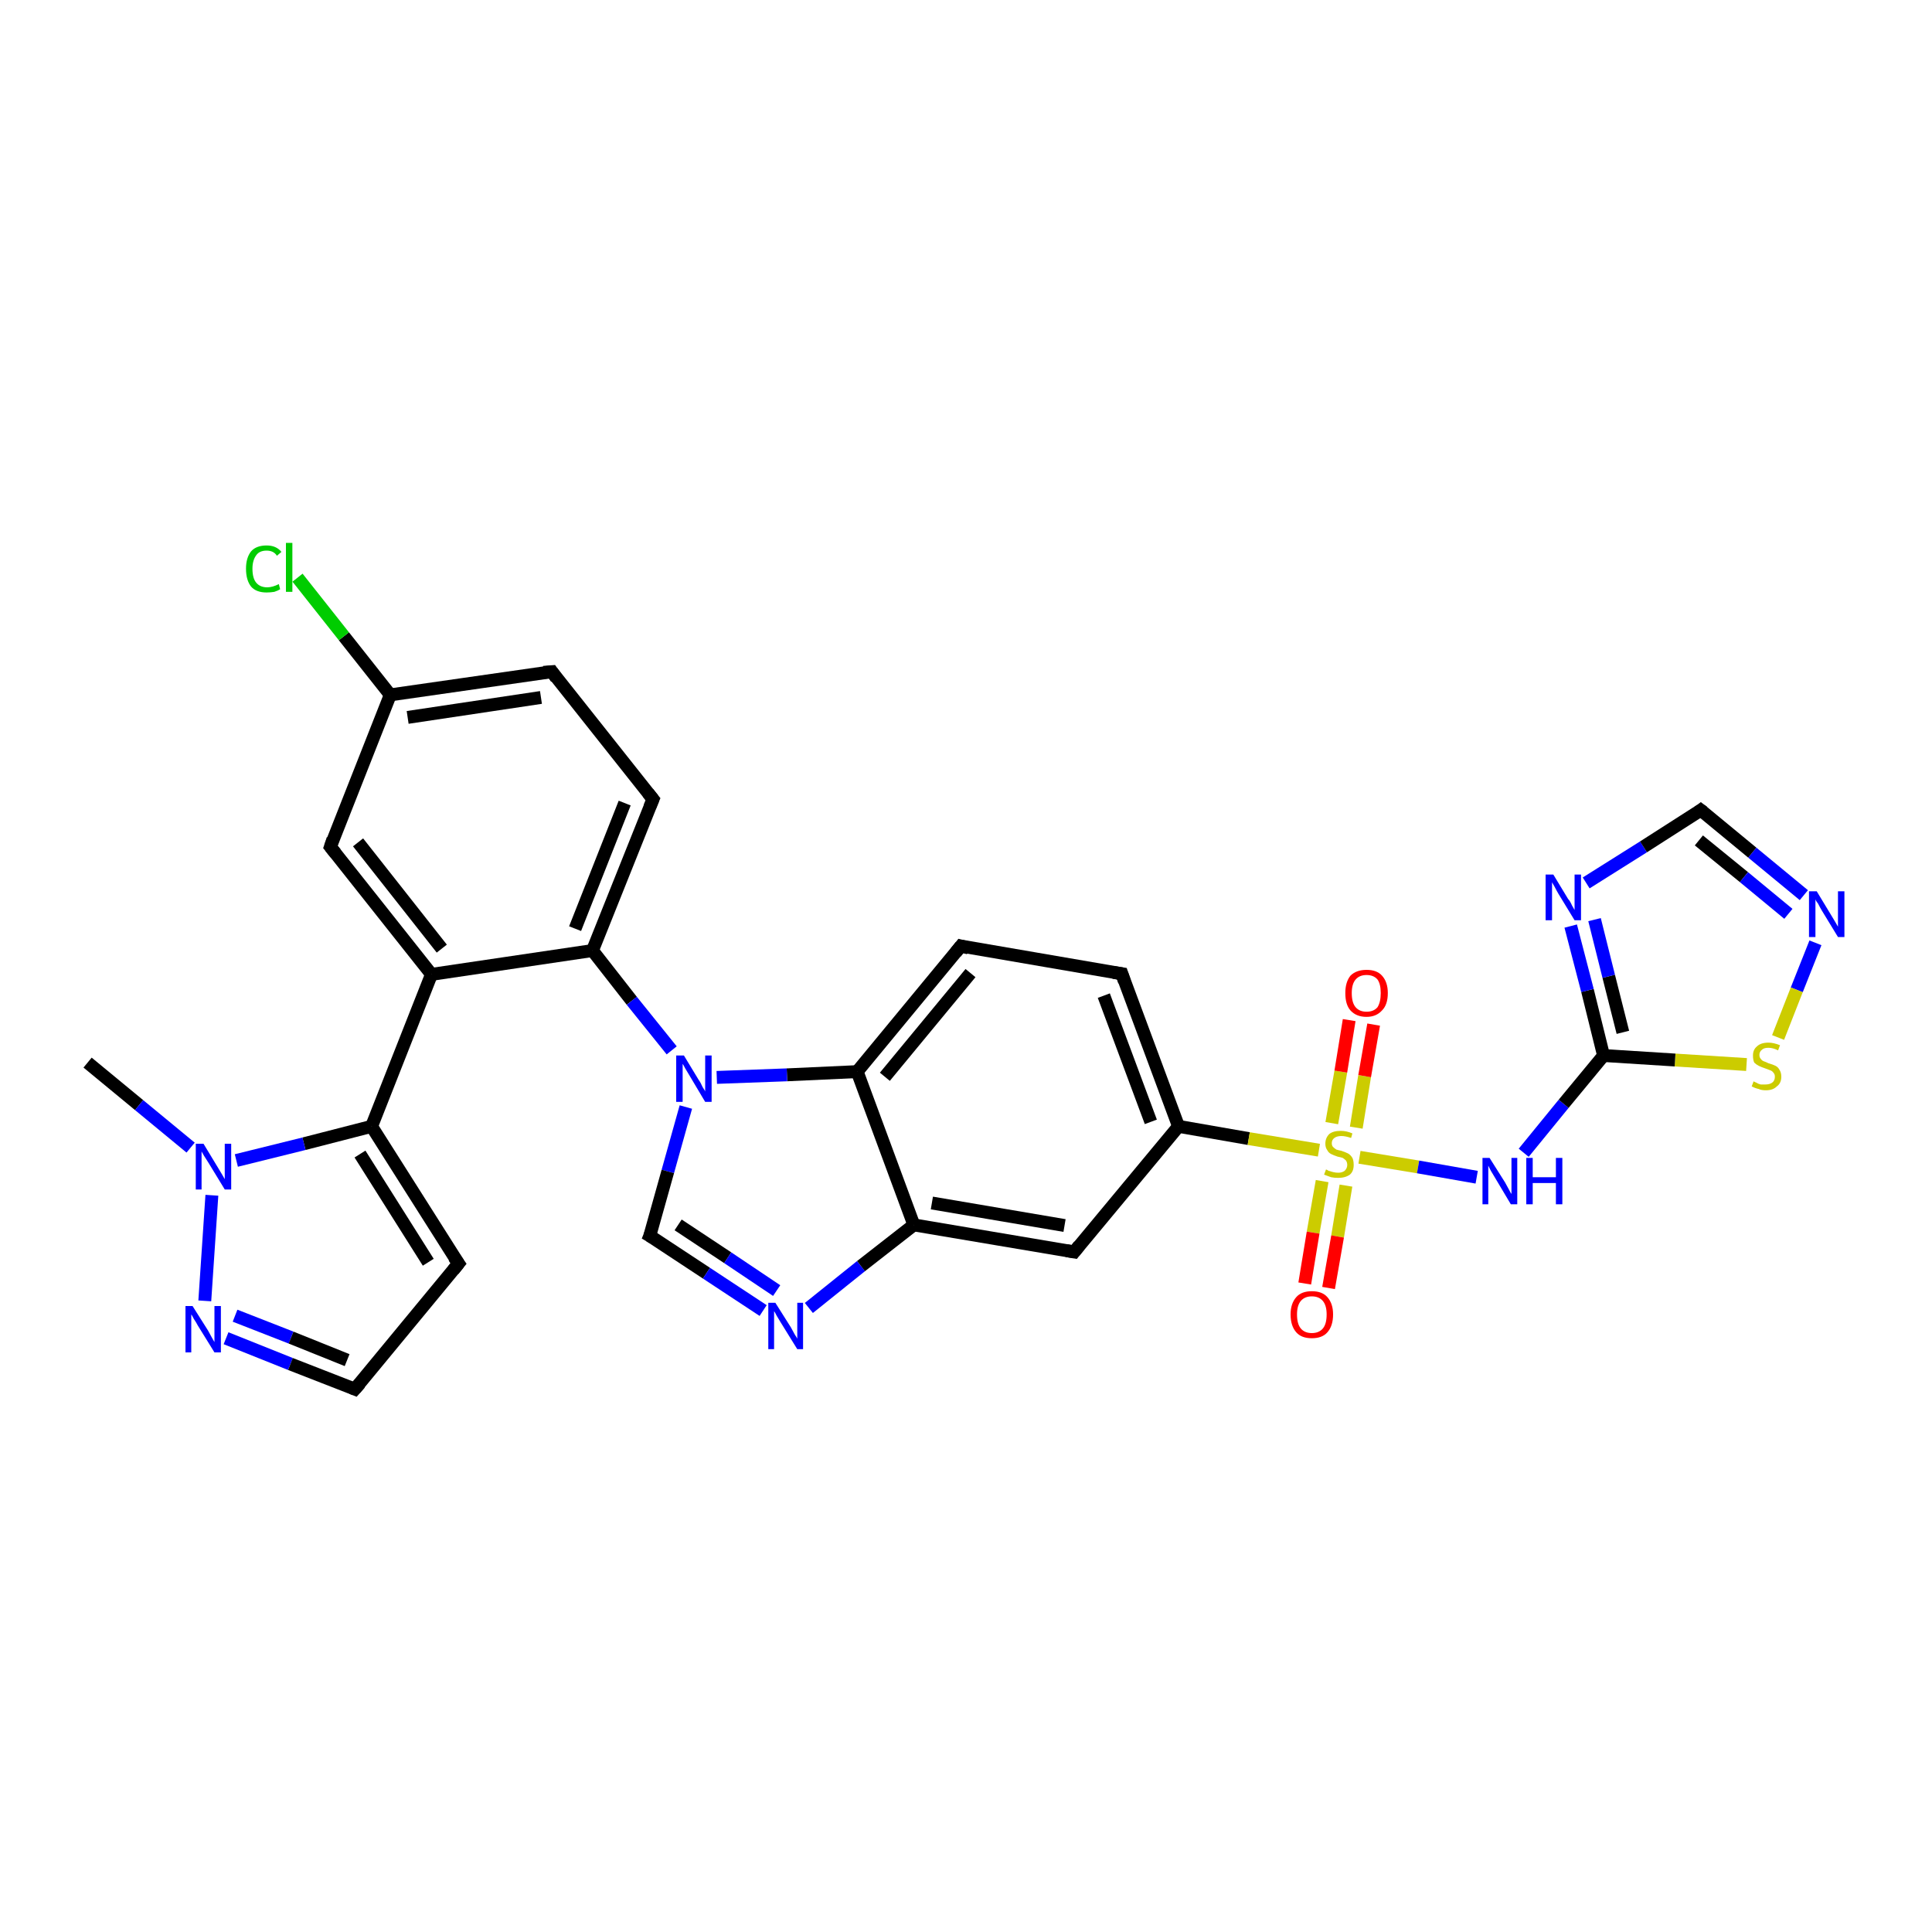 <?xml version='1.0' encoding='iso-8859-1'?>
<svg version='1.1' baseProfile='full'
              xmlns='http://www.w3.org/2000/svg'
                      xmlns:rdkit='http://www.rdkit.org/xml'
                      xmlns:xlink='http://www.w3.org/1999/xlink'
                  xml:space='preserve'
width='300px' height='300px' viewBox='0 0 300 300'>
<!-- END OF HEADER -->
<rect style='opacity:1.0;fill:#FFFFFF;stroke:none' width='300.0' height='300.0' x='0.0' y='0.0'> </rect>
<path class='bond-0 atom-0 atom-1' d='M 13.6,165.0 L 21.6,171.6' style='fill:none;fill-rule:evenodd;stroke:#000000;stroke-width:2.0px;stroke-linecap:butt;stroke-linejoin:miter;stroke-opacity:1' />
<path class='bond-0 atom-0 atom-1' d='M 21.6,171.6 L 29.6,178.2' style='fill:none;fill-rule:evenodd;stroke:#0000FF;stroke-width:2.0px;stroke-linecap:butt;stroke-linejoin:miter;stroke-opacity:1' />
<path class='bond-1 atom-1 atom-2' d='M 32.9,185.6 L 31.8,202.0' style='fill:none;fill-rule:evenodd;stroke:#0000FF;stroke-width:2.0px;stroke-linecap:butt;stroke-linejoin:miter;stroke-opacity:1' />
<path class='bond-2 atom-2 atom-3' d='M 35.1,207.8 L 45.1,211.8' style='fill:none;fill-rule:evenodd;stroke:#0000FF;stroke-width:2.0px;stroke-linecap:butt;stroke-linejoin:miter;stroke-opacity:1' />
<path class='bond-2 atom-2 atom-3' d='M 45.1,211.8 L 55.1,215.7' style='fill:none;fill-rule:evenodd;stroke:#000000;stroke-width:2.0px;stroke-linecap:butt;stroke-linejoin:miter;stroke-opacity:1' />
<path class='bond-2 atom-2 atom-3' d='M 36.5,204.3 L 45.2,207.7' style='fill:none;fill-rule:evenodd;stroke:#0000FF;stroke-width:2.0px;stroke-linecap:butt;stroke-linejoin:miter;stroke-opacity:1' />
<path class='bond-2 atom-2 atom-3' d='M 45.2,207.7 L 53.9,211.2' style='fill:none;fill-rule:evenodd;stroke:#000000;stroke-width:2.0px;stroke-linecap:butt;stroke-linejoin:miter;stroke-opacity:1' />
<path class='bond-3 atom-3 atom-4' d='M 55.1,215.7 L 71.2,196.2' style='fill:none;fill-rule:evenodd;stroke:#000000;stroke-width:2.0px;stroke-linecap:butt;stroke-linejoin:miter;stroke-opacity:1' />
<path class='bond-4 atom-4 atom-5' d='M 71.2,196.2 L 57.7,174.9' style='fill:none;fill-rule:evenodd;stroke:#000000;stroke-width:2.0px;stroke-linecap:butt;stroke-linejoin:miter;stroke-opacity:1' />
<path class='bond-4 atom-4 atom-5' d='M 66.5,196.0 L 55.9,179.2' style='fill:none;fill-rule:evenodd;stroke:#000000;stroke-width:2.0px;stroke-linecap:butt;stroke-linejoin:miter;stroke-opacity:1' />
<path class='bond-5 atom-5 atom-6' d='M 57.7,174.9 L 67.0,151.3' style='fill:none;fill-rule:evenodd;stroke:#000000;stroke-width:2.0px;stroke-linecap:butt;stroke-linejoin:miter;stroke-opacity:1' />
<path class='bond-6 atom-6 atom-7' d='M 67.0,151.3 L 51.3,131.5' style='fill:none;fill-rule:evenodd;stroke:#000000;stroke-width:2.0px;stroke-linecap:butt;stroke-linejoin:miter;stroke-opacity:1' />
<path class='bond-6 atom-6 atom-7' d='M 68.6,147.3 L 55.6,130.8' style='fill:none;fill-rule:evenodd;stroke:#000000;stroke-width:2.0px;stroke-linecap:butt;stroke-linejoin:miter;stroke-opacity:1' />
<path class='bond-7 atom-7 atom-8' d='M 51.3,131.5 L 60.6,107.9' style='fill:none;fill-rule:evenodd;stroke:#000000;stroke-width:2.0px;stroke-linecap:butt;stroke-linejoin:miter;stroke-opacity:1' />
<path class='bond-8 atom-8 atom-9' d='M 60.6,107.9 L 53.4,98.8' style='fill:none;fill-rule:evenodd;stroke:#000000;stroke-width:2.0px;stroke-linecap:butt;stroke-linejoin:miter;stroke-opacity:1' />
<path class='bond-8 atom-8 atom-9' d='M 53.4,98.8 L 46.2,89.7' style='fill:none;fill-rule:evenodd;stroke:#00CC00;stroke-width:2.0px;stroke-linecap:butt;stroke-linejoin:miter;stroke-opacity:1' />
<path class='bond-9 atom-8 atom-10' d='M 60.6,107.9 L 85.7,104.3' style='fill:none;fill-rule:evenodd;stroke:#000000;stroke-width:2.0px;stroke-linecap:butt;stroke-linejoin:miter;stroke-opacity:1' />
<path class='bond-9 atom-8 atom-10' d='M 63.3,111.4 L 84.0,108.3' style='fill:none;fill-rule:evenodd;stroke:#000000;stroke-width:2.0px;stroke-linecap:butt;stroke-linejoin:miter;stroke-opacity:1' />
<path class='bond-10 atom-10 atom-11' d='M 85.7,104.3 L 101.4,124.1' style='fill:none;fill-rule:evenodd;stroke:#000000;stroke-width:2.0px;stroke-linecap:butt;stroke-linejoin:miter;stroke-opacity:1' />
<path class='bond-11 atom-11 atom-12' d='M 101.4,124.1 L 92.0,147.6' style='fill:none;fill-rule:evenodd;stroke:#000000;stroke-width:2.0px;stroke-linecap:butt;stroke-linejoin:miter;stroke-opacity:1' />
<path class='bond-11 atom-11 atom-12' d='M 97.0,124.7 L 89.3,144.2' style='fill:none;fill-rule:evenodd;stroke:#000000;stroke-width:2.0px;stroke-linecap:butt;stroke-linejoin:miter;stroke-opacity:1' />
<path class='bond-12 atom-12 atom-13' d='M 92.0,147.6 L 98.1,155.4' style='fill:none;fill-rule:evenodd;stroke:#000000;stroke-width:2.0px;stroke-linecap:butt;stroke-linejoin:miter;stroke-opacity:1' />
<path class='bond-12 atom-12 atom-13' d='M 98.1,155.4 L 104.3,163.1' style='fill:none;fill-rule:evenodd;stroke:#0000FF;stroke-width:2.0px;stroke-linecap:butt;stroke-linejoin:miter;stroke-opacity:1' />
<path class='bond-13 atom-13 atom-14' d='M 106.5,171.9 L 103.7,181.9' style='fill:none;fill-rule:evenodd;stroke:#0000FF;stroke-width:2.0px;stroke-linecap:butt;stroke-linejoin:miter;stroke-opacity:1' />
<path class='bond-13 atom-13 atom-14' d='M 103.7,181.9 L 100.9,191.9' style='fill:none;fill-rule:evenodd;stroke:#000000;stroke-width:2.0px;stroke-linecap:butt;stroke-linejoin:miter;stroke-opacity:1' />
<path class='bond-14 atom-14 atom-15' d='M 100.9,191.9 L 109.7,197.7' style='fill:none;fill-rule:evenodd;stroke:#000000;stroke-width:2.0px;stroke-linecap:butt;stroke-linejoin:miter;stroke-opacity:1' />
<path class='bond-14 atom-14 atom-15' d='M 109.7,197.7 L 118.5,203.5' style='fill:none;fill-rule:evenodd;stroke:#0000FF;stroke-width:2.0px;stroke-linecap:butt;stroke-linejoin:miter;stroke-opacity:1' />
<path class='bond-14 atom-14 atom-15' d='M 105.3,190.2 L 113.0,195.3' style='fill:none;fill-rule:evenodd;stroke:#000000;stroke-width:2.0px;stroke-linecap:butt;stroke-linejoin:miter;stroke-opacity:1' />
<path class='bond-14 atom-14 atom-15' d='M 113.0,195.3 L 120.6,200.4' style='fill:none;fill-rule:evenodd;stroke:#0000FF;stroke-width:2.0px;stroke-linecap:butt;stroke-linejoin:miter;stroke-opacity:1' />
<path class='bond-15 atom-15 atom-16' d='M 125.6,203.1 L 133.7,196.6' style='fill:none;fill-rule:evenodd;stroke:#0000FF;stroke-width:2.0px;stroke-linecap:butt;stroke-linejoin:miter;stroke-opacity:1' />
<path class='bond-15 atom-15 atom-16' d='M 133.7,196.6 L 141.9,190.2' style='fill:none;fill-rule:evenodd;stroke:#000000;stroke-width:2.0px;stroke-linecap:butt;stroke-linejoin:miter;stroke-opacity:1' />
<path class='bond-16 atom-16 atom-17' d='M 141.9,190.2 L 166.8,194.4' style='fill:none;fill-rule:evenodd;stroke:#000000;stroke-width:2.0px;stroke-linecap:butt;stroke-linejoin:miter;stroke-opacity:1' />
<path class='bond-16 atom-16 atom-17' d='M 144.7,186.8 L 165.3,190.3' style='fill:none;fill-rule:evenodd;stroke:#000000;stroke-width:2.0px;stroke-linecap:butt;stroke-linejoin:miter;stroke-opacity:1' />
<path class='bond-17 atom-17 atom-18' d='M 166.8,194.4 L 183.0,174.9' style='fill:none;fill-rule:evenodd;stroke:#000000;stroke-width:2.0px;stroke-linecap:butt;stroke-linejoin:miter;stroke-opacity:1' />
<path class='bond-18 atom-18 atom-19' d='M 183.0,174.9 L 174.2,151.2' style='fill:none;fill-rule:evenodd;stroke:#000000;stroke-width:2.0px;stroke-linecap:butt;stroke-linejoin:miter;stroke-opacity:1' />
<path class='bond-18 atom-18 atom-19' d='M 178.7,174.2 L 171.4,154.6' style='fill:none;fill-rule:evenodd;stroke:#000000;stroke-width:2.0px;stroke-linecap:butt;stroke-linejoin:miter;stroke-opacity:1' />
<path class='bond-19 atom-19 atom-20' d='M 174.2,151.2 L 149.2,146.9' style='fill:none;fill-rule:evenodd;stroke:#000000;stroke-width:2.0px;stroke-linecap:butt;stroke-linejoin:miter;stroke-opacity:1' />
<path class='bond-20 atom-20 atom-21' d='M 149.2,146.9 L 133.1,166.4' style='fill:none;fill-rule:evenodd;stroke:#000000;stroke-width:2.0px;stroke-linecap:butt;stroke-linejoin:miter;stroke-opacity:1' />
<path class='bond-20 atom-20 atom-21' d='M 150.7,151.1 L 137.4,167.2' style='fill:none;fill-rule:evenodd;stroke:#000000;stroke-width:2.0px;stroke-linecap:butt;stroke-linejoin:miter;stroke-opacity:1' />
<path class='bond-21 atom-18 atom-22' d='M 183.0,174.9 L 193.9,176.8' style='fill:none;fill-rule:evenodd;stroke:#000000;stroke-width:2.0px;stroke-linecap:butt;stroke-linejoin:miter;stroke-opacity:1' />
<path class='bond-21 atom-18 atom-22' d='M 193.9,176.8 L 204.8,178.6' style='fill:none;fill-rule:evenodd;stroke:#CCCC00;stroke-width:2.0px;stroke-linecap:butt;stroke-linejoin:miter;stroke-opacity:1' />
<path class='bond-22 atom-22 atom-23' d='M 205.3,183.4 L 203.9,191.4' style='fill:none;fill-rule:evenodd;stroke:#CCCC00;stroke-width:2.0px;stroke-linecap:butt;stroke-linejoin:miter;stroke-opacity:1' />
<path class='bond-22 atom-22 atom-23' d='M 203.9,191.4 L 202.6,199.3' style='fill:none;fill-rule:evenodd;stroke:#FF0000;stroke-width:2.0px;stroke-linecap:butt;stroke-linejoin:miter;stroke-opacity:1' />
<path class='bond-22 atom-22 atom-23' d='M 209.0,184.1 L 207.7,192.0' style='fill:none;fill-rule:evenodd;stroke:#CCCC00;stroke-width:2.0px;stroke-linecap:butt;stroke-linejoin:miter;stroke-opacity:1' />
<path class='bond-22 atom-22 atom-23' d='M 207.7,192.0 L 206.3,200.0' style='fill:none;fill-rule:evenodd;stroke:#FF0000;stroke-width:2.0px;stroke-linecap:butt;stroke-linejoin:miter;stroke-opacity:1' />
<path class='bond-23 atom-22 atom-24' d='M 210.6,175.1 L 211.9,167.1' style='fill:none;fill-rule:evenodd;stroke:#CCCC00;stroke-width:2.0px;stroke-linecap:butt;stroke-linejoin:miter;stroke-opacity:1' />
<path class='bond-23 atom-22 atom-24' d='M 211.9,167.1 L 213.3,159.1' style='fill:none;fill-rule:evenodd;stroke:#FF0000;stroke-width:2.0px;stroke-linecap:butt;stroke-linejoin:miter;stroke-opacity:1' />
<path class='bond-23 atom-22 atom-24' d='M 206.8,174.4 L 208.2,166.4' style='fill:none;fill-rule:evenodd;stroke:#CCCC00;stroke-width:2.0px;stroke-linecap:butt;stroke-linejoin:miter;stroke-opacity:1' />
<path class='bond-23 atom-22 atom-24' d='M 208.2,166.4 L 209.5,158.4' style='fill:none;fill-rule:evenodd;stroke:#FF0000;stroke-width:2.0px;stroke-linecap:butt;stroke-linejoin:miter;stroke-opacity:1' />
<path class='bond-24 atom-22 atom-25' d='M 211.1,179.7 L 220.2,181.2' style='fill:none;fill-rule:evenodd;stroke:#CCCC00;stroke-width:2.0px;stroke-linecap:butt;stroke-linejoin:miter;stroke-opacity:1' />
<path class='bond-24 atom-22 atom-25' d='M 220.2,181.2 L 229.3,182.8' style='fill:none;fill-rule:evenodd;stroke:#0000FF;stroke-width:2.0px;stroke-linecap:butt;stroke-linejoin:miter;stroke-opacity:1' />
<path class='bond-25 atom-25 atom-26' d='M 236.6,179.0 L 242.8,171.4' style='fill:none;fill-rule:evenodd;stroke:#0000FF;stroke-width:2.0px;stroke-linecap:butt;stroke-linejoin:miter;stroke-opacity:1' />
<path class='bond-25 atom-25 atom-26' d='M 242.8,171.4 L 249.0,163.9' style='fill:none;fill-rule:evenodd;stroke:#000000;stroke-width:2.0px;stroke-linecap:butt;stroke-linejoin:miter;stroke-opacity:1' />
<path class='bond-26 atom-26 atom-27' d='M 249.0,163.9 L 246.5,153.8' style='fill:none;fill-rule:evenodd;stroke:#000000;stroke-width:2.0px;stroke-linecap:butt;stroke-linejoin:miter;stroke-opacity:1' />
<path class='bond-26 atom-26 atom-27' d='M 246.5,153.8 L 243.9,143.8' style='fill:none;fill-rule:evenodd;stroke:#0000FF;stroke-width:2.0px;stroke-linecap:butt;stroke-linejoin:miter;stroke-opacity:1' />
<path class='bond-26 atom-26 atom-27' d='M 252.0,160.3 L 249.8,151.6' style='fill:none;fill-rule:evenodd;stroke:#000000;stroke-width:2.0px;stroke-linecap:butt;stroke-linejoin:miter;stroke-opacity:1' />
<path class='bond-26 atom-26 atom-27' d='M 249.8,151.6 L 247.6,142.8' style='fill:none;fill-rule:evenodd;stroke:#0000FF;stroke-width:2.0px;stroke-linecap:butt;stroke-linejoin:miter;stroke-opacity:1' />
<path class='bond-27 atom-27 atom-28' d='M 246.3,137.1 L 255.2,131.5' style='fill:none;fill-rule:evenodd;stroke:#0000FF;stroke-width:2.0px;stroke-linecap:butt;stroke-linejoin:miter;stroke-opacity:1' />
<path class='bond-27 atom-27 atom-28' d='M 255.2,131.5 L 264.1,125.8' style='fill:none;fill-rule:evenodd;stroke:#000000;stroke-width:2.0px;stroke-linecap:butt;stroke-linejoin:miter;stroke-opacity:1' />
<path class='bond-28 atom-28 atom-29' d='M 264.1,125.8 L 272.1,132.4' style='fill:none;fill-rule:evenodd;stroke:#000000;stroke-width:2.0px;stroke-linecap:butt;stroke-linejoin:miter;stroke-opacity:1' />
<path class='bond-28 atom-28 atom-29' d='M 272.1,132.4 L 280.1,139.0' style='fill:none;fill-rule:evenodd;stroke:#0000FF;stroke-width:2.0px;stroke-linecap:butt;stroke-linejoin:miter;stroke-opacity:1' />
<path class='bond-28 atom-28 atom-29' d='M 263.8,130.5 L 270.8,136.2' style='fill:none;fill-rule:evenodd;stroke:#000000;stroke-width:2.0px;stroke-linecap:butt;stroke-linejoin:miter;stroke-opacity:1' />
<path class='bond-28 atom-28 atom-29' d='M 270.8,136.2 L 277.7,141.9' style='fill:none;fill-rule:evenodd;stroke:#0000FF;stroke-width:2.0px;stroke-linecap:butt;stroke-linejoin:miter;stroke-opacity:1' />
<path class='bond-29 atom-29 atom-30' d='M 281.9,146.4 L 279.0,153.7' style='fill:none;fill-rule:evenodd;stroke:#0000FF;stroke-width:2.0px;stroke-linecap:butt;stroke-linejoin:miter;stroke-opacity:1' />
<path class='bond-29 atom-29 atom-30' d='M 279.0,153.7 L 276.1,161.1' style='fill:none;fill-rule:evenodd;stroke:#CCCC00;stroke-width:2.0px;stroke-linecap:butt;stroke-linejoin:miter;stroke-opacity:1' />
<path class='bond-30 atom-5 atom-1' d='M 57.7,174.9 L 47.2,177.6' style='fill:none;fill-rule:evenodd;stroke:#000000;stroke-width:2.0px;stroke-linecap:butt;stroke-linejoin:miter;stroke-opacity:1' />
<path class='bond-30 atom-5 atom-1' d='M 47.2,177.6 L 36.7,180.2' style='fill:none;fill-rule:evenodd;stroke:#0000FF;stroke-width:2.0px;stroke-linecap:butt;stroke-linejoin:miter;stroke-opacity:1' />
<path class='bond-31 atom-12 atom-6' d='M 92.0,147.6 L 67.0,151.3' style='fill:none;fill-rule:evenodd;stroke:#000000;stroke-width:2.0px;stroke-linecap:butt;stroke-linejoin:miter;stroke-opacity:1' />
<path class='bond-32 atom-21 atom-13' d='M 133.1,166.4 L 122.2,166.9' style='fill:none;fill-rule:evenodd;stroke:#000000;stroke-width:2.0px;stroke-linecap:butt;stroke-linejoin:miter;stroke-opacity:1' />
<path class='bond-32 atom-21 atom-13' d='M 122.2,166.9 L 111.3,167.3' style='fill:none;fill-rule:evenodd;stroke:#0000FF;stroke-width:2.0px;stroke-linecap:butt;stroke-linejoin:miter;stroke-opacity:1' />
<path class='bond-33 atom-30 atom-26' d='M 271.2,165.3 L 260.1,164.6' style='fill:none;fill-rule:evenodd;stroke:#CCCC00;stroke-width:2.0px;stroke-linecap:butt;stroke-linejoin:miter;stroke-opacity:1' />
<path class='bond-33 atom-30 atom-26' d='M 260.1,164.6 L 249.0,163.9' style='fill:none;fill-rule:evenodd;stroke:#000000;stroke-width:2.0px;stroke-linecap:butt;stroke-linejoin:miter;stroke-opacity:1' />
<path class='bond-34 atom-21 atom-16' d='M 133.1,166.4 L 141.9,190.2' style='fill:none;fill-rule:evenodd;stroke:#000000;stroke-width:2.0px;stroke-linecap:butt;stroke-linejoin:miter;stroke-opacity:1' />
<path d='M 54.6,215.5 L 55.1,215.7 L 55.9,214.8' style='fill:none;stroke:#000000;stroke-width:2.0px;stroke-linecap:butt;stroke-linejoin:miter;stroke-opacity:1;' />
<path d='M 70.4,197.2 L 71.2,196.2 L 70.5,195.2' style='fill:none;stroke:#000000;stroke-width:2.0px;stroke-linecap:butt;stroke-linejoin:miter;stroke-opacity:1;' />
<path d='M 52.1,132.5 L 51.3,131.5 L 51.7,130.3' style='fill:none;stroke:#000000;stroke-width:2.0px;stroke-linecap:butt;stroke-linejoin:miter;stroke-opacity:1;' />
<path d='M 84.4,104.4 L 85.7,104.3 L 86.4,105.3' style='fill:none;stroke:#000000;stroke-width:2.0px;stroke-linecap:butt;stroke-linejoin:miter;stroke-opacity:1;' />
<path d='M 100.6,123.1 L 101.4,124.1 L 100.9,125.3' style='fill:none;stroke:#000000;stroke-width:2.0px;stroke-linecap:butt;stroke-linejoin:miter;stroke-opacity:1;' />
<path d='M 101.1,191.4 L 100.9,191.9 L 101.4,192.2' style='fill:none;stroke:#000000;stroke-width:2.0px;stroke-linecap:butt;stroke-linejoin:miter;stroke-opacity:1;' />
<path d='M 165.6,194.2 L 166.8,194.4 L 167.6,193.4' style='fill:none;stroke:#000000;stroke-width:2.0px;stroke-linecap:butt;stroke-linejoin:miter;stroke-opacity:1;' />
<path d='M 174.6,152.4 L 174.2,151.2 L 172.9,151.0' style='fill:none;stroke:#000000;stroke-width:2.0px;stroke-linecap:butt;stroke-linejoin:miter;stroke-opacity:1;' />
<path d='M 150.4,147.2 L 149.2,146.9 L 148.4,147.9' style='fill:none;stroke:#000000;stroke-width:2.0px;stroke-linecap:butt;stroke-linejoin:miter;stroke-opacity:1;' />
<path d='M 263.7,126.1 L 264.1,125.8 L 264.5,126.1' style='fill:none;stroke:#000000;stroke-width:2.0px;stroke-linecap:butt;stroke-linejoin:miter;stroke-opacity:1;' />
<path class='atom-1' d='M 31.6 177.6
L 33.9 181.4
Q 34.1 181.7, 34.5 182.4
Q 34.9 183.1, 34.9 183.1
L 34.9 177.6
L 35.9 177.6
L 35.9 184.7
L 34.9 184.7
L 32.4 180.6
Q 32.1 180.1, 31.7 179.5
Q 31.4 179.0, 31.3 178.8
L 31.3 184.7
L 30.4 184.7
L 30.4 177.6
L 31.6 177.6
' fill='#0000FF'/>
<path class='atom-2' d='M 29.9 202.8
L 32.3 206.6
Q 32.5 207.0, 32.9 207.7
Q 33.3 208.4, 33.3 208.4
L 33.3 202.8
L 34.3 202.8
L 34.3 210.0
L 33.3 210.0
L 30.7 205.8
Q 30.5 205.4, 30.1 204.8
Q 29.8 204.2, 29.7 204.1
L 29.7 210.0
L 28.8 210.0
L 28.8 202.8
L 29.9 202.8
' fill='#0000FF'/>
<path class='atom-9' d='M 38.2 88.3
Q 38.2 86.6, 39.0 85.6
Q 39.8 84.7, 41.4 84.7
Q 42.9 84.7, 43.7 85.7
L 43.0 86.3
Q 42.5 85.5, 41.4 85.5
Q 40.3 85.5, 39.8 86.2
Q 39.2 87.0, 39.2 88.3
Q 39.2 89.8, 39.8 90.5
Q 40.4 91.2, 41.5 91.2
Q 42.3 91.2, 43.3 90.7
L 43.5 91.5
Q 43.2 91.7, 42.6 91.9
Q 42.0 92.0, 41.4 92.0
Q 39.8 92.0, 39.0 91.1
Q 38.2 90.1, 38.2 88.3
' fill='#00CC00'/>
<path class='atom-9' d='M 44.4 84.3
L 45.4 84.3
L 45.4 91.9
L 44.4 91.9
L 44.4 84.3
' fill='#00CC00'/>
<path class='atom-13' d='M 106.2 163.9
L 108.5 167.7
Q 108.8 168.1, 109.1 168.8
Q 109.5 169.4, 109.5 169.5
L 109.5 163.9
L 110.5 163.9
L 110.5 171.1
L 109.5 171.1
L 107.0 166.9
Q 106.7 166.4, 106.4 165.9
Q 106.1 165.3, 106.0 165.2
L 106.0 171.1
L 105.0 171.1
L 105.0 163.9
L 106.2 163.9
' fill='#0000FF'/>
<path class='atom-15' d='M 120.4 202.3
L 122.8 206.1
Q 123.0 206.5, 123.4 207.2
Q 123.8 207.8, 123.8 207.9
L 123.8 202.3
L 124.7 202.3
L 124.7 209.5
L 123.8 209.5
L 121.2 205.3
Q 120.9 204.8, 120.6 204.3
Q 120.3 203.7, 120.2 203.6
L 120.2 209.5
L 119.3 209.5
L 119.3 202.3
L 120.4 202.3
' fill='#0000FF'/>
<path class='atom-22' d='M 205.9 181.6
Q 206.0 181.6, 206.3 181.8
Q 206.7 181.9, 207.0 182.0
Q 207.4 182.1, 207.8 182.1
Q 208.4 182.1, 208.8 181.8
Q 209.2 181.4, 209.2 180.9
Q 209.2 180.5, 209.0 180.2
Q 208.8 180.0, 208.5 179.8
Q 208.2 179.7, 207.7 179.6
Q 207.1 179.4, 206.7 179.2
Q 206.3 179.0, 206.1 178.6
Q 205.8 178.2, 205.8 177.6
Q 205.8 176.7, 206.4 176.1
Q 207.0 175.6, 208.2 175.6
Q 209.1 175.6, 210.0 176.0
L 209.8 176.7
Q 208.9 176.4, 208.3 176.4
Q 207.6 176.4, 207.2 176.7
Q 206.8 177.0, 206.8 177.5
Q 206.8 177.9, 207.0 178.1
Q 207.2 178.3, 207.5 178.5
Q 207.8 178.6, 208.3 178.7
Q 208.9 178.9, 209.3 179.1
Q 209.7 179.3, 210.0 179.8
Q 210.2 180.2, 210.2 180.9
Q 210.2 181.9, 209.6 182.4
Q 208.9 182.9, 207.8 182.9
Q 207.2 182.9, 206.7 182.8
Q 206.2 182.6, 205.6 182.4
L 205.9 181.6
' fill='#CCCC00'/>
<path class='atom-23' d='M 200.4 204.1
Q 200.4 202.4, 201.3 201.4
Q 202.1 200.5, 203.7 200.5
Q 205.3 200.5, 206.1 201.4
Q 207.0 202.4, 207.0 204.1
Q 207.0 205.9, 206.1 206.9
Q 205.3 207.8, 203.7 207.8
Q 202.1 207.8, 201.3 206.9
Q 200.4 205.9, 200.4 204.1
M 203.7 207.0
Q 204.8 207.0, 205.4 206.3
Q 206.0 205.6, 206.0 204.1
Q 206.0 202.7, 205.4 202.0
Q 204.8 201.3, 203.7 201.3
Q 202.6 201.3, 202.0 202.0
Q 201.4 202.7, 201.4 204.1
Q 201.4 205.6, 202.0 206.3
Q 202.6 207.0, 203.7 207.0
' fill='#FF0000'/>
<path class='atom-24' d='M 208.9 154.2
Q 208.9 152.5, 209.7 151.5
Q 210.6 150.6, 212.2 150.6
Q 213.8 150.6, 214.6 151.5
Q 215.5 152.5, 215.5 154.2
Q 215.5 156.0, 214.6 156.9
Q 213.7 157.9, 212.2 157.9
Q 210.6 157.9, 209.7 156.9
Q 208.9 156.0, 208.9 154.2
M 212.2 157.1
Q 213.3 157.1, 213.9 156.4
Q 214.4 155.6, 214.4 154.2
Q 214.4 152.8, 213.9 152.1
Q 213.3 151.4, 212.2 151.4
Q 211.1 151.4, 210.5 152.1
Q 209.9 152.8, 209.9 154.2
Q 209.9 155.7, 210.5 156.4
Q 211.1 157.1, 212.2 157.1
' fill='#FF0000'/>
<path class='atom-25' d='M 231.3 179.8
L 233.7 183.6
Q 233.9 184.0, 234.3 184.7
Q 234.6 185.3, 234.7 185.4
L 234.7 179.8
L 235.6 179.8
L 235.6 187.0
L 234.6 187.0
L 232.1 182.8
Q 231.8 182.3, 231.5 181.8
Q 231.2 181.2, 231.1 181.0
L 231.1 187.0
L 230.2 187.0
L 230.2 179.8
L 231.3 179.8
' fill='#0000FF'/>
<path class='atom-25' d='M 237.0 179.8
L 238.0 179.8
L 238.0 182.8
L 241.6 182.8
L 241.6 179.8
L 242.6 179.8
L 242.6 187.0
L 241.6 187.0
L 241.6 183.7
L 238.0 183.7
L 238.0 187.0
L 237.0 187.0
L 237.0 179.8
' fill='#0000FF'/>
<path class='atom-27' d='M 241.2 135.8
L 243.5 139.6
Q 243.8 139.9, 244.1 140.6
Q 244.5 141.3, 244.5 141.3
L 244.5 135.8
L 245.5 135.8
L 245.5 142.9
L 244.5 142.9
L 242.0 138.8
Q 241.7 138.3, 241.4 137.7
Q 241.1 137.2, 241.0 137.0
L 241.0 142.9
L 240.0 142.9
L 240.0 135.8
L 241.2 135.8
' fill='#0000FF'/>
<path class='atom-29' d='M 282.1 138.4
L 284.4 142.2
Q 284.6 142.5, 285.0 143.2
Q 285.4 143.9, 285.4 143.9
L 285.4 138.4
L 286.4 138.4
L 286.4 145.5
L 285.4 145.5
L 282.9 141.4
Q 282.6 140.9, 282.3 140.3
Q 281.9 139.8, 281.9 139.6
L 281.9 145.5
L 280.9 145.5
L 280.9 138.4
L 282.1 138.4
' fill='#0000FF'/>
<path class='atom-30' d='M 272.3 167.9
Q 272.4 168.0, 272.7 168.1
Q 273.0 168.3, 273.4 168.4
Q 273.8 168.4, 274.1 168.4
Q 274.8 168.4, 275.2 168.1
Q 275.6 167.8, 275.6 167.2
Q 275.6 166.8, 275.4 166.6
Q 275.2 166.3, 274.9 166.2
Q 274.6 166.1, 274.1 165.9
Q 273.5 165.7, 273.1 165.5
Q 272.7 165.3, 272.4 165.0
Q 272.2 164.6, 272.2 163.9
Q 272.2 163.0, 272.8 162.5
Q 273.4 161.9, 274.6 161.9
Q 275.4 161.9, 276.4 162.3
L 276.1 163.1
Q 275.3 162.7, 274.6 162.7
Q 273.9 162.7, 273.6 163.0
Q 273.2 163.3, 273.2 163.8
Q 273.2 164.2, 273.4 164.4
Q 273.6 164.7, 273.9 164.8
Q 274.2 164.9, 274.6 165.1
Q 275.3 165.3, 275.7 165.5
Q 276.1 165.7, 276.3 166.1
Q 276.6 166.5, 276.6 167.2
Q 276.6 168.2, 275.9 168.7
Q 275.3 169.3, 274.2 169.3
Q 273.5 169.3, 273.1 169.1
Q 272.6 169.0, 272.0 168.7
L 272.3 167.9
' fill='#CCCC00'/>
</svg>
